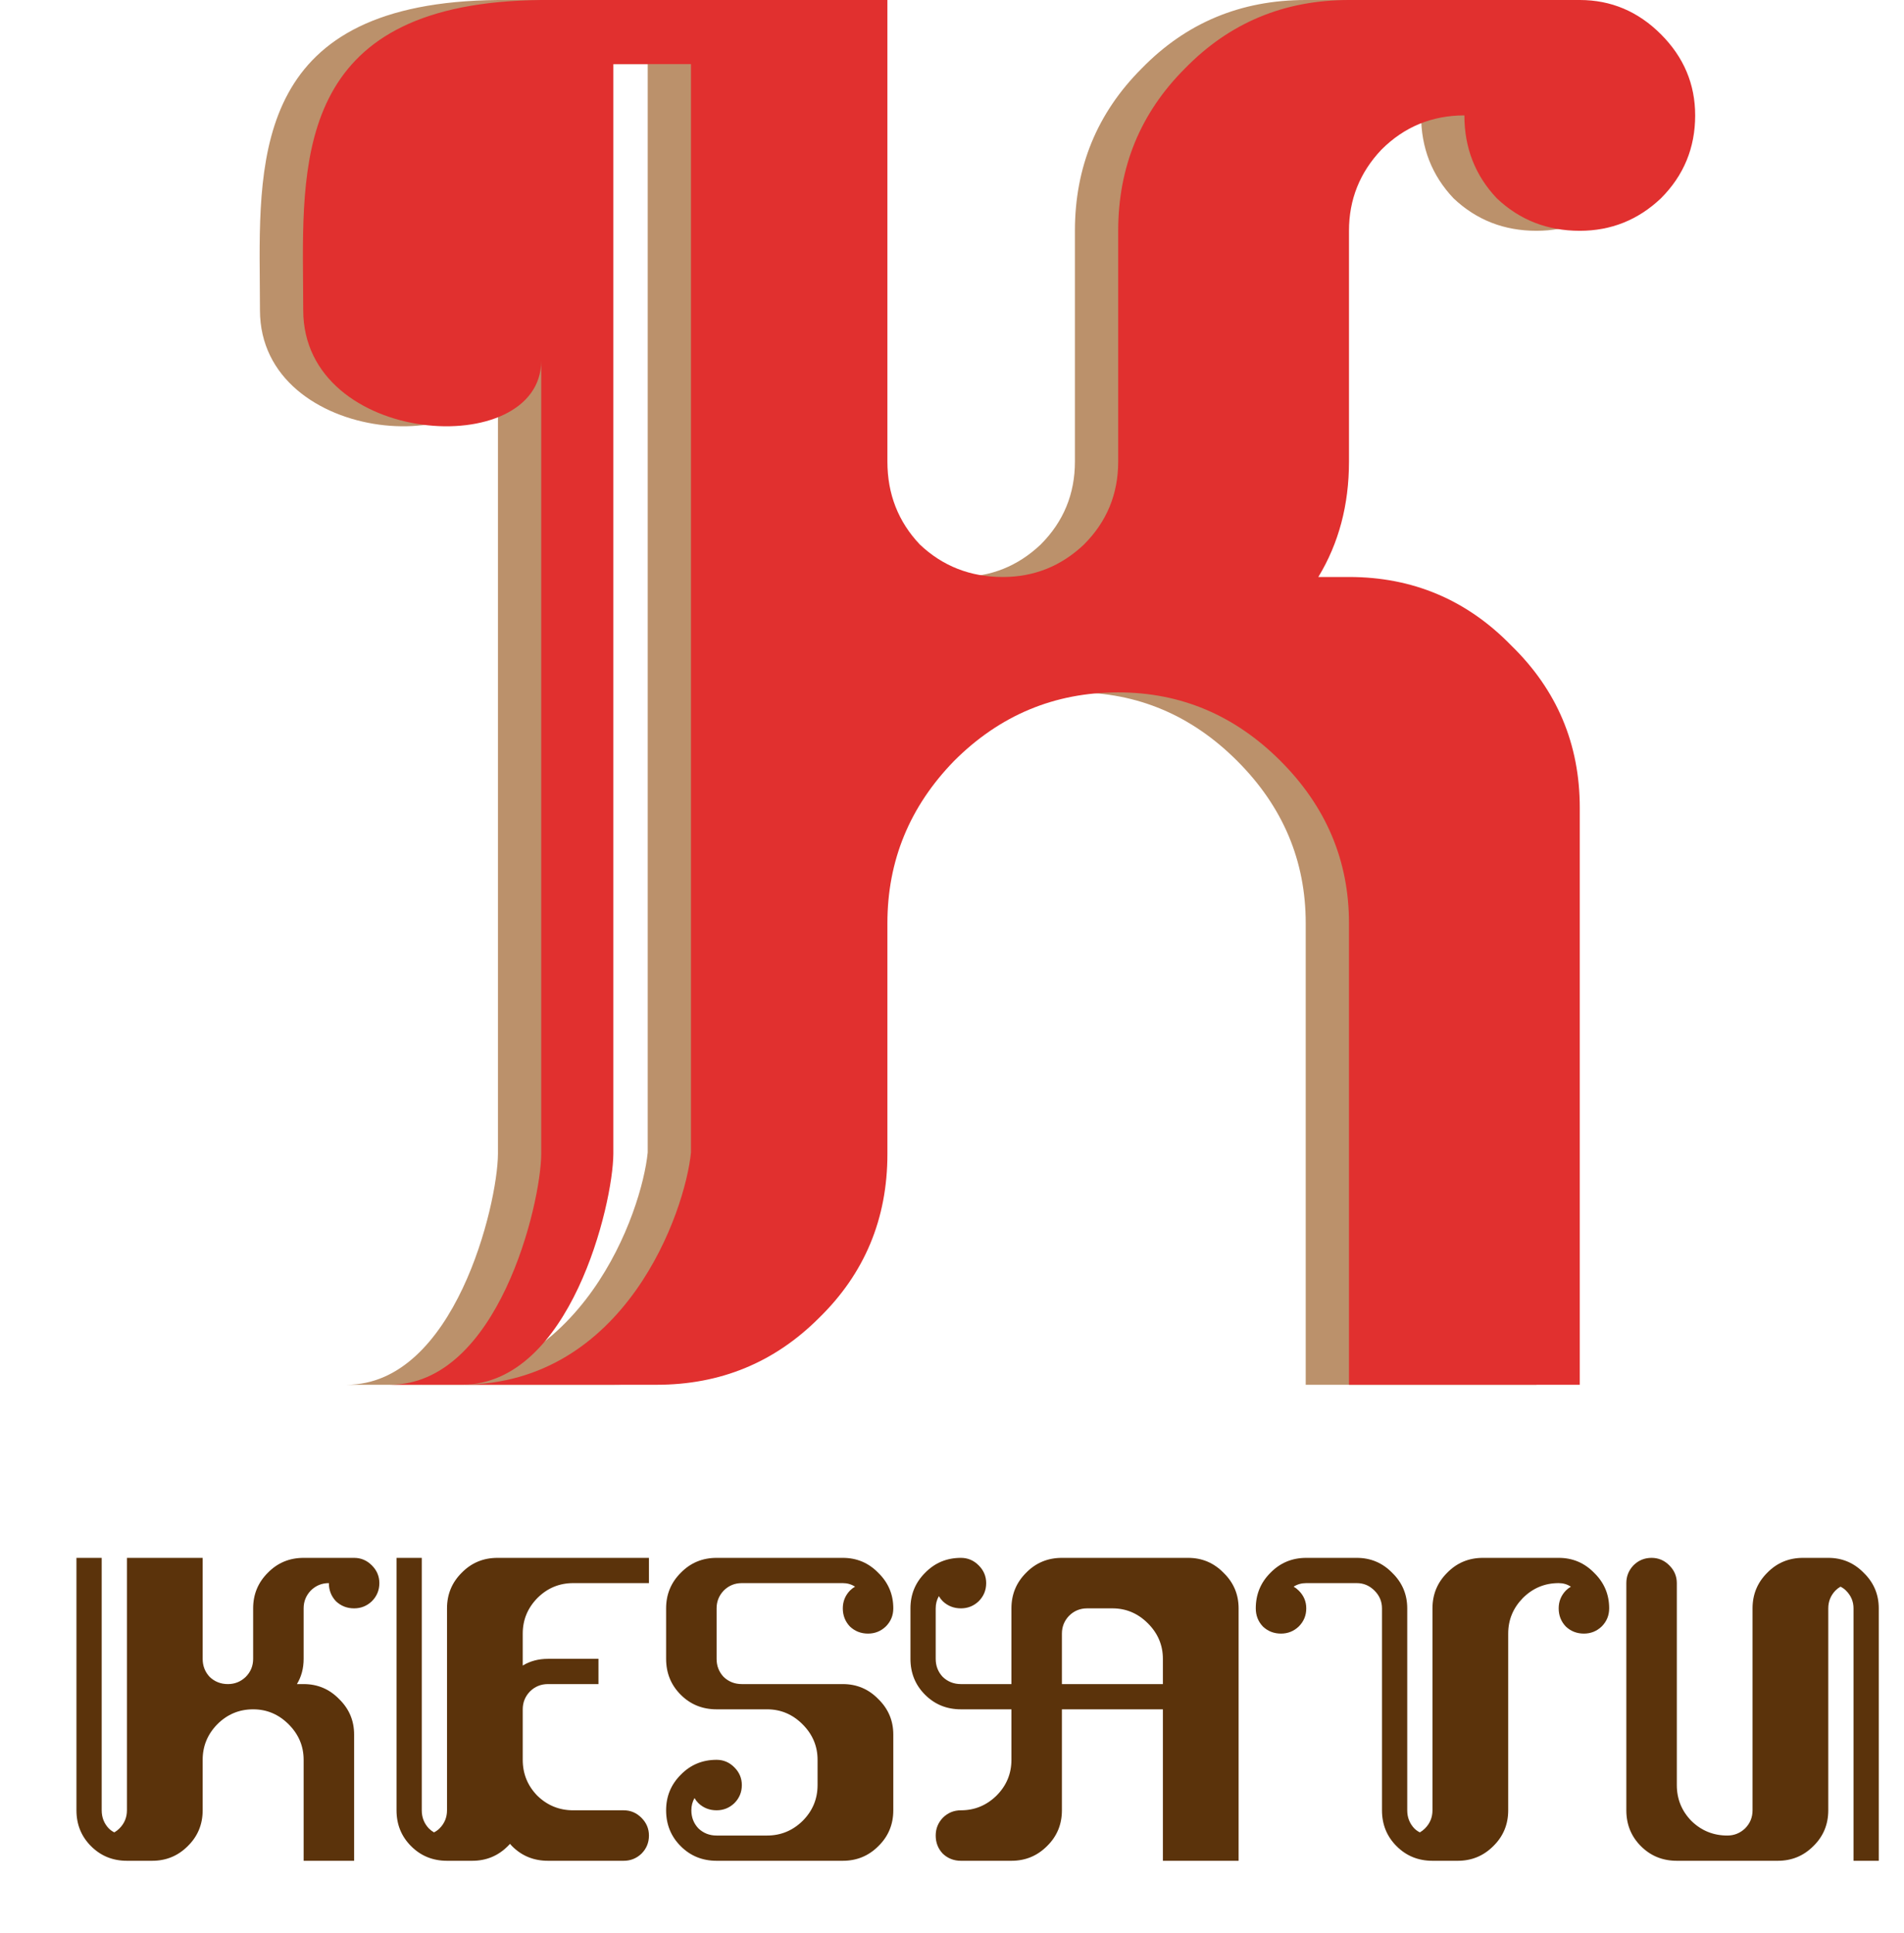 <svg width="132" height="134" viewBox="0 0 132 134" fill="none" xmlns="http://www.w3.org/2000/svg">
<path d="M8.8 129C7.816 129 6.986 128.663 6.312 127.988C5.637 127.314 5.3 126.484 5.3 125.5V108H7.05V125.5C7.05 125.992 7.214 126.411 7.542 126.758C7.652 126.867 7.779 126.958 7.925 127.031C8.053 126.958 8.171 126.867 8.28 126.758C8.627 126.411 8.8 125.992 8.8 125.5V108H14.05V115C14.05 115.492 14.214 115.911 14.542 116.258C14.889 116.586 15.308 116.75 15.8 116.75C16.274 116.75 16.684 116.586 17.03 116.258C17.377 115.911 17.55 115.492 17.55 115V111.5C17.55 110.534 17.887 109.714 18.562 109.039C19.236 108.346 20.066 108 21.05 108H24.55C25.024 108 25.434 108.173 25.78 108.52C26.127 108.866 26.3 109.276 26.3 109.75C26.3 110.242 26.127 110.661 25.78 111.008C25.434 111.336 25.024 111.5 24.55 111.5C24.058 111.5 23.639 111.336 23.292 111.008C22.964 110.661 22.8 110.242 22.8 109.75C22.308 109.75 21.889 109.923 21.542 110.27C21.214 110.616 21.05 111.026 21.05 111.5V115C21.05 115.656 20.895 116.24 20.585 116.75H21.05C22.016 116.75 22.837 117.096 23.511 117.789C24.204 118.464 24.55 119.284 24.55 120.25V129H21.05V122C21.05 121.052 20.704 120.232 20.011 119.539C19.318 118.846 18.498 118.5 17.55 118.5C16.584 118.5 15.754 118.846 15.062 119.539C14.387 120.232 14.05 121.052 14.05 122V125.5C14.05 126.484 13.704 127.314 13.011 127.988C12.336 128.663 11.516 129 10.55 129H8.8ZM30.99 129C30.006 129 29.176 128.663 28.502 127.988C27.827 127.314 27.49 126.484 27.49 125.5V108H29.24V125.5C29.24 125.992 29.404 126.411 29.732 126.758C29.842 126.867 29.96 126.958 30.088 127.031C30.233 126.958 30.361 126.867 30.471 126.758C30.817 126.411 30.99 125.992 30.99 125.5V111.5C30.99 110.534 31.327 109.714 32.002 109.039C32.676 108.346 33.506 108 34.49 108H44.99V109.75H39.74C38.774 109.75 37.944 110.096 37.252 110.789C36.577 111.482 36.24 112.302 36.24 113.25V115.465C36.75 115.155 37.334 115 37.99 115H41.49V116.75H37.99C37.498 116.75 37.078 116.923 36.732 117.27C36.404 117.616 36.24 118.026 36.24 118.5V122C36.24 122.966 36.577 123.796 37.252 124.488C37.944 125.163 38.774 125.5 39.74 125.5H43.24C43.714 125.5 44.124 125.673 44.471 126.02C44.817 126.366 44.99 126.776 44.99 127.25C44.99 127.742 44.817 128.161 44.471 128.508C44.124 128.836 43.714 129 43.24 129H37.99C37.006 129 36.176 128.663 35.502 127.988C35.447 127.934 35.401 127.879 35.365 127.824C35.31 127.879 35.256 127.934 35.201 127.988C34.526 128.663 33.706 129 32.74 129H30.99ZM49.68 129C48.696 129 47.866 128.663 47.192 127.988C46.517 127.314 46.18 126.484 46.18 125.5C46.18 124.534 46.517 123.714 47.192 123.039C47.866 122.346 48.696 122 49.68 122C50.154 122 50.564 122.173 50.91 122.52C51.257 122.866 51.43 123.276 51.43 123.75C51.43 124.242 51.257 124.661 50.91 125.008C50.564 125.336 50.154 125.5 49.68 125.5C49.188 125.5 48.769 125.336 48.422 125.008C48.313 124.898 48.222 124.78 48.149 124.652C48.003 124.908 47.93 125.19 47.93 125.5C47.93 125.992 48.094 126.411 48.422 126.758C48.769 127.086 49.188 127.25 49.68 127.25H53.18C54.128 127.25 54.948 126.913 55.641 126.238C56.334 125.546 56.68 124.716 56.68 123.75V122C56.68 121.052 56.334 120.232 55.641 119.539C54.948 118.846 54.128 118.5 53.18 118.5H49.68C48.696 118.5 47.866 118.163 47.192 117.488C46.517 116.814 46.18 115.984 46.18 115V111.5C46.18 110.534 46.517 109.714 47.192 109.039C47.866 108.346 48.696 108 49.68 108H58.43C59.396 108 60.217 108.346 60.891 109.039C61.584 109.714 61.93 110.534 61.93 111.5C61.93 111.992 61.757 112.411 61.41 112.758C61.064 113.086 60.654 113.25 60.18 113.25C59.688 113.25 59.269 113.086 58.922 112.758C58.594 112.411 58.43 111.992 58.43 111.5C58.43 111.026 58.594 110.616 58.922 110.27C59.032 110.16 59.15 110.069 59.278 109.996C59.023 109.832 58.74 109.75 58.43 109.75H51.43C50.938 109.75 50.519 109.923 50.172 110.27C49.844 110.616 49.68 111.026 49.68 111.5V115C49.68 115.492 49.844 115.911 50.172 116.258C50.519 116.586 50.938 116.75 51.43 116.75H58.43C59.396 116.75 60.217 117.096 60.891 117.789C61.584 118.464 61.93 119.284 61.93 120.25V125.5C61.93 126.484 61.584 127.314 60.891 127.988C60.217 128.663 59.396 129 58.43 129H49.68ZM80.62 116.75V115C80.62 114.052 80.274 113.232 79.581 112.539C78.888 111.846 78.068 111.5 77.12 111.5H75.37C74.878 111.5 74.459 111.673 74.112 112.02C73.784 112.366 73.62 112.776 73.62 113.25V116.75H80.62ZM66.62 129C66.128 129 65.709 128.836 65.362 128.508C65.034 128.161 64.87 127.742 64.87 127.25C64.87 126.776 65.034 126.366 65.362 126.02C65.709 125.673 66.128 125.5 66.62 125.5C67.568 125.5 68.388 125.163 69.081 124.488C69.774 123.796 70.12 122.966 70.12 122V118.5H66.62C65.636 118.5 64.806 118.163 64.132 117.488C63.457 116.814 63.12 115.984 63.12 115V111.5C63.12 110.534 63.457 109.714 64.132 109.039C64.806 108.346 65.636 108 66.62 108C67.094 108 67.504 108.173 67.85 108.52C68.197 108.866 68.37 109.276 68.37 109.75C68.37 110.242 68.197 110.661 67.85 111.008C67.504 111.336 67.094 111.5 66.62 111.5C66.128 111.5 65.709 111.336 65.362 111.008C65.253 110.898 65.162 110.78 65.089 110.652C64.943 110.908 64.87 111.19 64.87 111.5V115C64.87 115.492 65.034 115.911 65.362 116.258C65.709 116.586 66.128 116.75 66.62 116.75H70.12V111.5C70.12 110.534 70.457 109.714 71.132 109.039C71.806 108.346 72.636 108 73.62 108H82.37C83.336 108 84.156 108.346 84.831 109.039C85.524 109.714 85.87 110.534 85.87 111.5V129H80.62V118.5H73.62V125.5C73.62 126.484 73.274 127.314 72.581 127.988C71.906 128.663 71.086 129 70.12 129H66.62ZM99.31 129C98.326 129 97.496 128.663 96.822 127.988C96.147 127.314 95.81 126.484 95.81 125.5V111.5C95.81 111.026 95.637 110.616 95.29 110.27C94.944 109.923 94.534 109.75 94.06 109.75H90.56C90.232 109.75 89.94 109.832 89.685 109.996C89.813 110.069 89.931 110.16 90.04 110.27C90.387 110.616 90.56 111.026 90.56 111.5C90.56 111.992 90.387 112.411 90.04 112.758C89.694 113.086 89.284 113.25 88.81 113.25C88.318 113.25 87.898 113.086 87.552 112.758C87.224 112.411 87.06 111.992 87.06 111.5C87.06 110.534 87.397 109.714 88.072 109.039C88.746 108.346 89.576 108 90.56 108H94.06C95.026 108 95.847 108.346 96.521 109.039C97.214 109.714 97.56 110.534 97.56 111.5V125.5C97.56 125.992 97.724 126.411 98.052 126.758C98.162 126.867 98.289 126.958 98.435 127.031C98.563 126.958 98.681 126.867 98.79 126.758C99.137 126.411 99.31 125.992 99.31 125.5V111.5C99.31 110.534 99.647 109.714 100.322 109.039C100.996 108.346 101.826 108 102.81 108H108.06C109.026 108 109.846 108.346 110.521 109.039C111.214 109.714 111.56 110.534 111.56 111.5C111.56 111.992 111.387 112.411 111.04 112.758C110.694 113.086 110.284 113.25 109.81 113.25C109.318 113.25 108.899 113.086 108.552 112.758C108.224 112.411 108.06 111.992 108.06 111.5C108.06 111.026 108.224 110.616 108.552 110.27C108.662 110.16 108.78 110.069 108.908 109.996C108.652 109.832 108.37 109.75 108.06 109.75C107.094 109.75 106.264 110.096 105.572 110.789C104.897 111.482 104.56 112.302 104.56 113.25V125.5C104.56 126.484 104.214 127.314 103.521 127.988C102.846 128.663 102.026 129 101.06 129H99.31ZM116.25 129C115.266 129 114.436 128.663 113.762 127.988C113.087 127.314 112.75 126.484 112.75 125.5V109.75C112.75 109.276 112.914 108.866 113.242 108.52C113.589 108.173 114.008 108 114.5 108C114.974 108 115.384 108.173 115.73 108.52C116.077 108.866 116.25 109.276 116.25 109.75V123.75C116.25 124.716 116.587 125.546 117.262 126.238C117.954 126.913 118.784 127.25 119.75 127.25C120.224 127.25 120.634 127.086 120.98 126.758C121.327 126.411 121.5 125.992 121.5 125.5V111.5C121.5 110.534 121.837 109.714 122.512 109.039C123.186 108.346 124.016 108 125 108H126.75C127.716 108 128.536 108.346 129.211 109.039C129.904 109.714 130.25 110.534 130.25 111.5V129H128.5V111.5C128.5 111.026 128.327 110.616 127.98 110.27C127.871 110.16 127.743 110.069 127.598 109.996C127.47 110.069 127.352 110.16 127.242 110.27C126.914 110.616 126.75 111.026 126.75 111.5V125.5C126.75 126.484 126.404 127.314 125.711 127.988C125.036 128.663 124.216 129 123.25 129H116.25Z" fill="#5B330B"/>
<path fill-rule="evenodd" clip-rule="evenodd" d="M24.022 96C31.522 96 34.5 83.5 34.522 80V25C34.522 32 18.022 31 18.022 21.5C18.022 20.893 18.017 20.277 18.011 19.655C17.931 10.536 17.841 0.154 34.522 0H58.522V32C58.522 34.25 59.272 36.167 60.772 37.75C62.355 39.25 64.272 40 66.522 40C68.689 40 70.564 39.25 72.147 37.75C73.73 36.167 74.522 34.25 74.522 32V16C74.522 11.583 76.064 7.833 79.147 4.75C82.23 1.583 86.022 0 90.522 0H106.522C108.689 0 110.564 0.792 112.147 2.375C113.73 3.958 114.522 5.833 114.522 8C114.522 10.25 113.73 12.167 112.147 13.75C110.564 15.25 108.689 16 106.522 16C104.272 16 102.355 15.25 100.772 13.75C99.272 12.167 98.522 10.25 98.522 8C96.272 8 94.355 8.792 92.772 10.375C91.272 11.958 90.522 13.833 90.522 16V32C90.522 35 89.814 37.667 88.397 40H90.522C94.939 40 98.689 41.583 101.772 44.75C104.939 47.833 106.522 51.583 106.522 56V96H90.522V64C90.522 59.667 88.939 55.917 85.772 52.75C82.605 49.583 78.855 48 74.522 48C70.105 48 66.314 49.583 63.147 52.75C60.064 55.917 58.522 59.667 58.522 64V80C58.522 84.5 56.939 88.292 53.772 91.375C50.689 94.458 46.939 96 42.522 96H24.022ZM29.066 95.996C36.533 95.948 39.5 83.493 39.522 79.996V4.445L44.904 4.445V79.896C44.501 83.992 40.376 95.95 29.066 95.996Z" fill="#BB916B"/>
<path fill-rule="evenodd" clip-rule="evenodd" d="M27.022 96C34.522 96 37.5 83.5 37.522 80V25C37.522 32 21.022 31 21.022 21.5C21.022 20.893 21.017 20.277 21.011 19.655C20.931 10.536 20.841 0.154 37.522 0H61.522V32C61.522 34.25 62.272 36.167 63.772 37.75C65.355 39.25 67.272 40 69.522 40C71.689 40 73.564 39.25 75.147 37.75C76.73 36.167 77.522 34.25 77.522 32V16C77.522 11.583 79.064 7.833 82.147 4.75C85.23 1.583 89.022 0 93.522 0H109.522C111.689 0 113.564 0.792 115.147 2.375C116.73 3.958 117.522 5.833 117.522 8C117.522 10.25 116.73 12.167 115.147 13.75C113.564 15.25 111.689 16 109.522 16C107.272 16 105.355 15.25 103.772 13.75C102.272 12.167 101.522 10.25 101.522 8C99.272 8 97.355 8.792 95.772 10.375C94.272 11.958 93.522 13.833 93.522 16V32C93.522 35 92.814 37.667 91.397 40H93.522C97.939 40 101.689 41.583 104.772 44.75C107.939 47.833 109.522 51.583 109.522 56V96H93.522V64C93.522 59.667 91.939 55.917 88.772 52.75C85.605 49.583 81.855 48 77.522 48C73.105 48 69.314 49.583 66.147 52.75C63.064 55.917 61.522 59.667 61.522 64V80C61.522 84.5 59.939 88.292 56.772 91.375C53.689 94.458 49.939 96 45.522 96H27.022ZM32.066 95.996C39.533 95.948 42.5 83.493 42.522 79.996V4.445L47.904 4.445V79.896C47.501 83.992 43.376 95.95 32.066 95.996Z" fill="#E1302F"/>
</svg>
